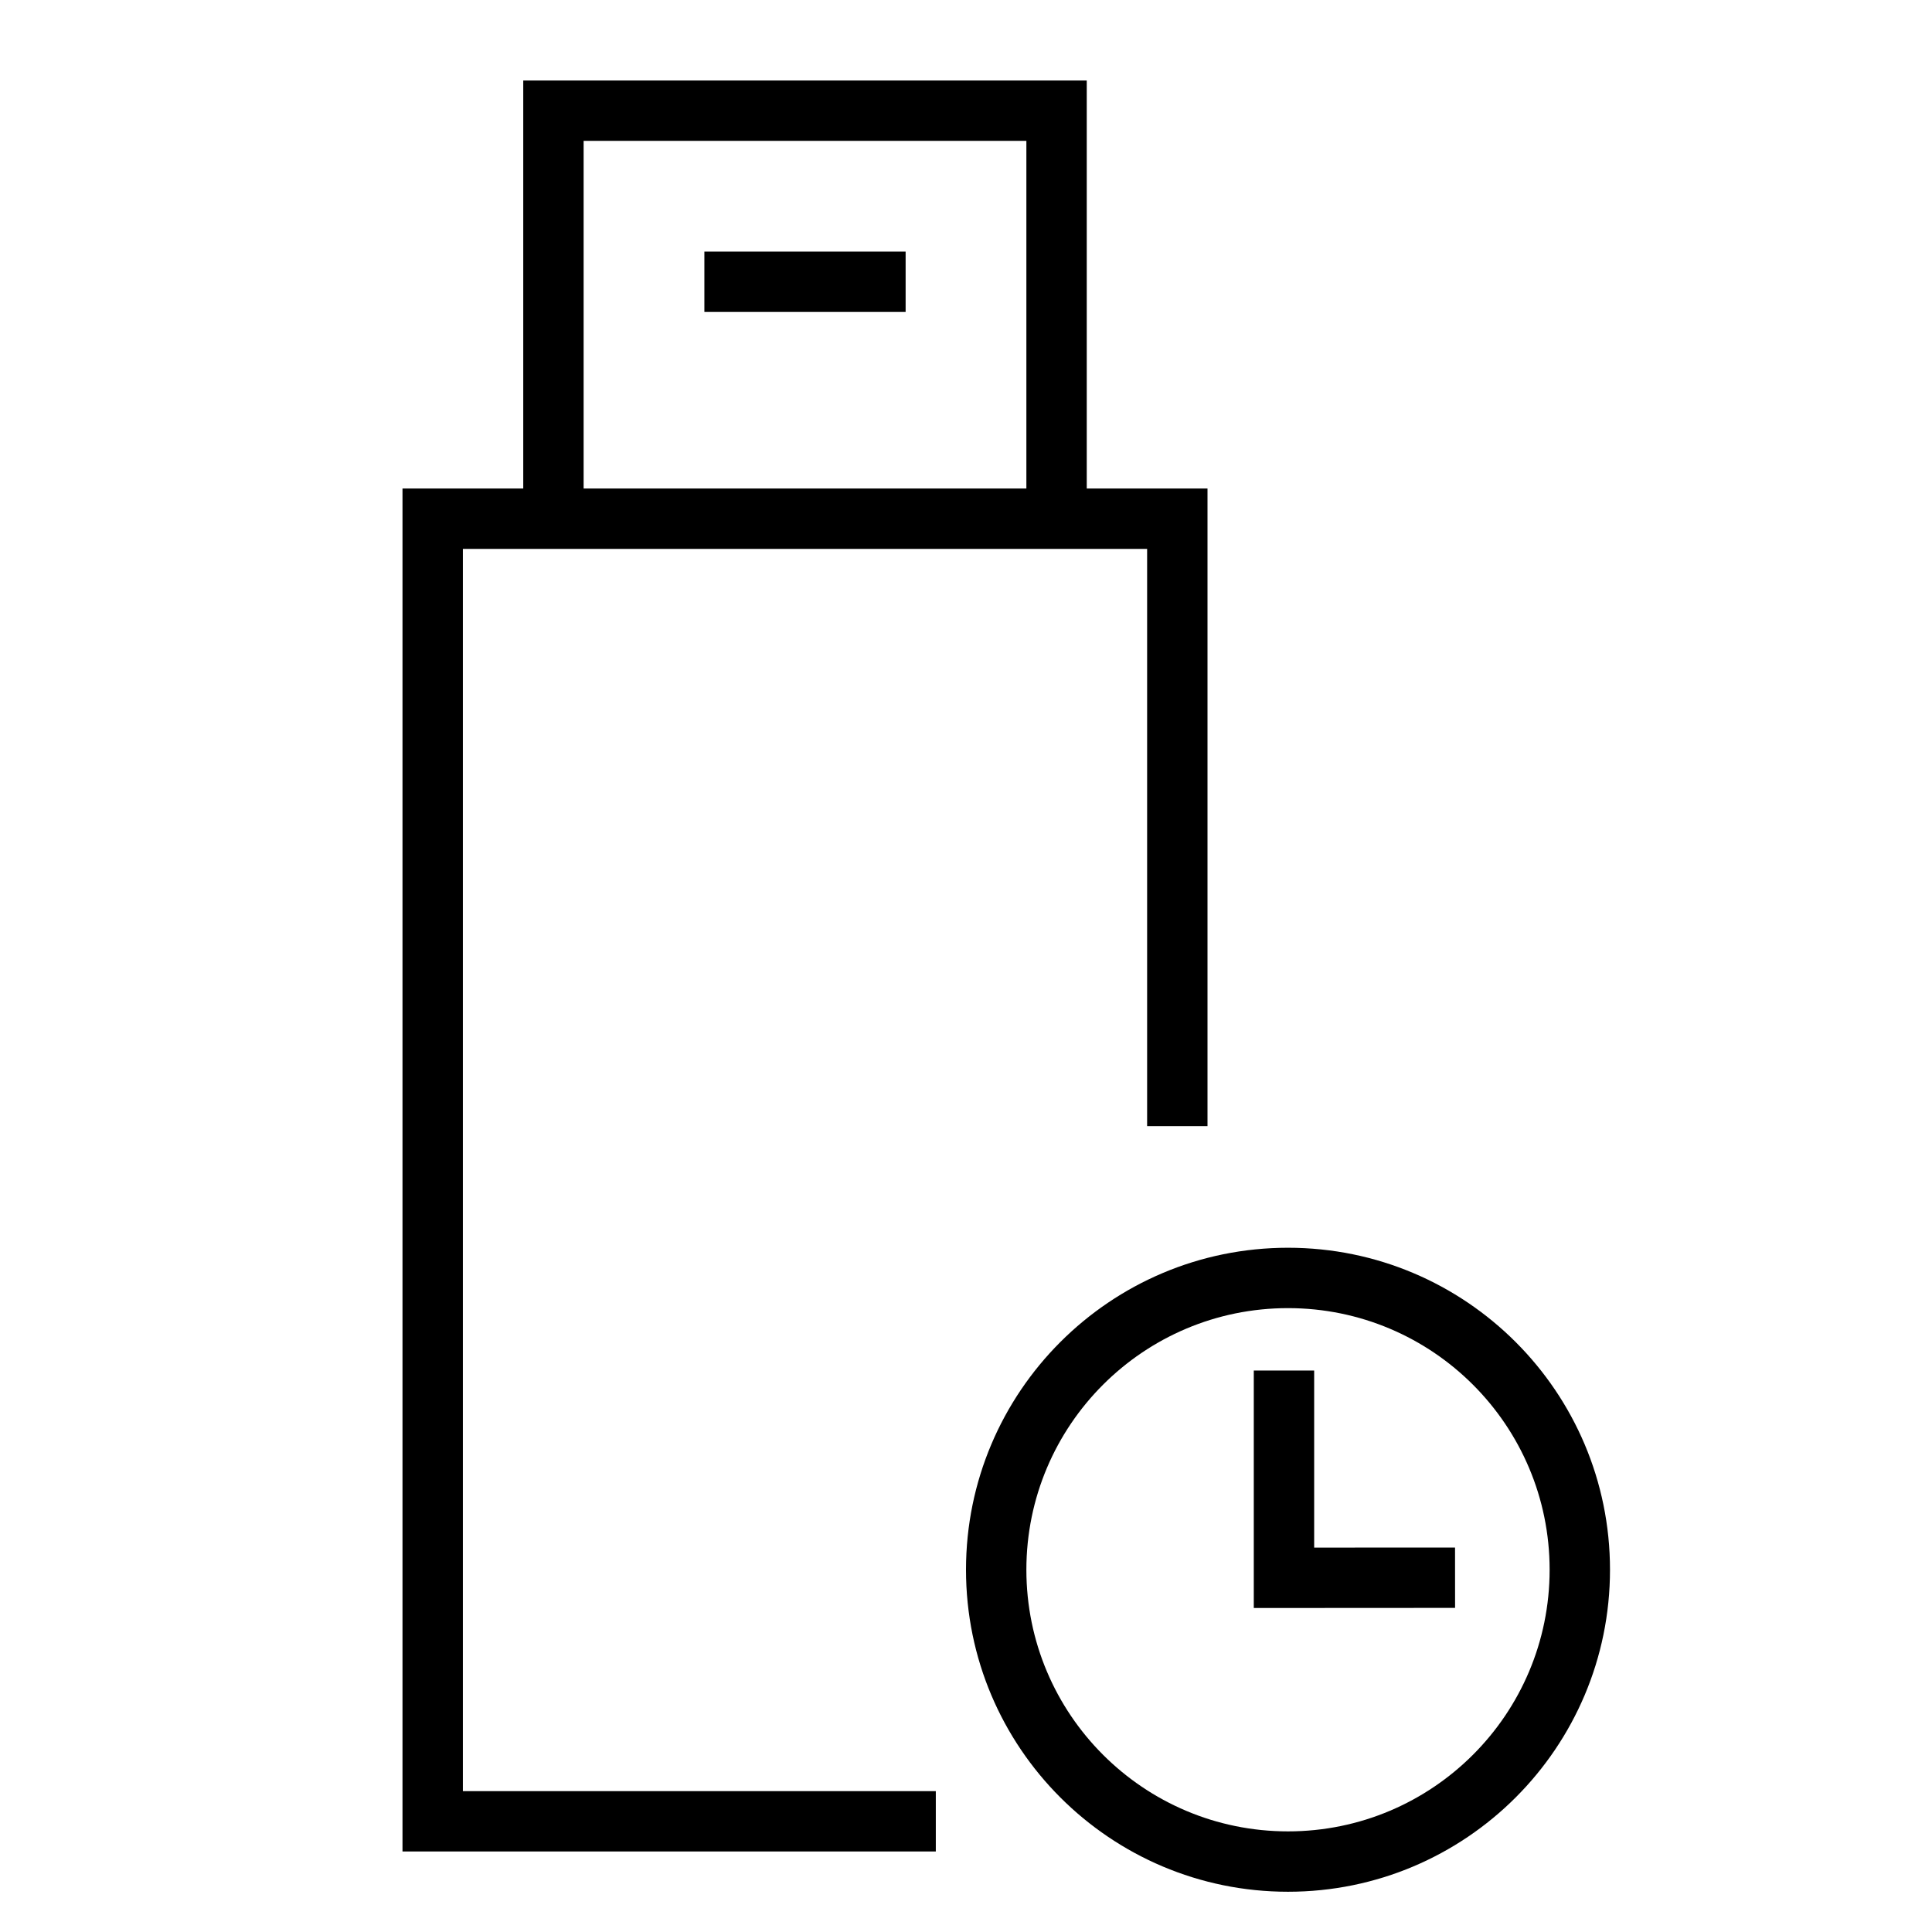 <svg width="48" height="48" viewBox="0 0 48 48" fill="none" xmlns="http://www.w3.org/2000/svg">
<path fill-rule="evenodd" clip-rule="evenodd" d="M13.75 2H13V2.75V12.137H10.75H10V12.887V45.25V46H10.75H23.25V44.5H11.5V13.637H28.5V27.978H30V12.887V12.137H29.25H27V2.75V2H26.25H13.75ZM25.5 12.137V3.5H14.5V12.137H25.5ZM17.5 6.25H18.25H21.75H22.5V7.75H21.75H18.25H17.5V6.25ZM32 45.5C35.59 45.5 38.5 42.59 38.5 39C38.5 35.41 35.59 32.5 32 32.5C28.41 32.5 25.5 35.41 25.5 39C25.5 42.59 28.41 45.5 32 45.5ZM32 47C36.418 47 40 43.418 40 39C40 34.582 36.418 31 32 31C27.582 31 24 34.582 24 39C24 43.418 27.582 47 32 47ZM32.65 34.05V34.8V38.45L35.4 38.448L36.15 38.448L36.151 39.948L35.401 39.948L31.901 39.95L31.15 39.95V39.2V34.8V34.05H32.65Z" fill="black"/>
</svg>
